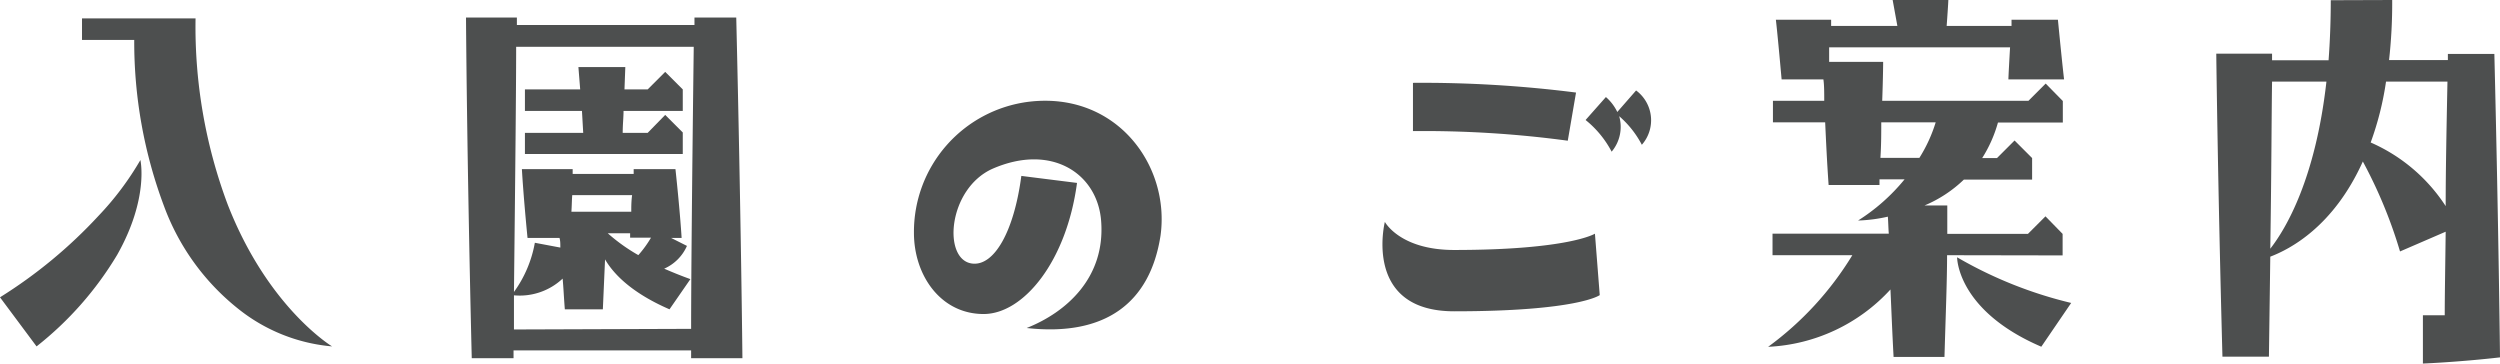 <svg xmlns="http://www.w3.org/2000/svg" width="239.32" height="34.8" viewBox="0 0 239.32 34.8">
  <defs>
    <style>
      .a {
        fill: #4d4f4f;
      }
    </style>
  </defs>
  <g>
    <path class="a" d="M9.44,20.65a28.25,28.25,0,0,0,4-5.33s.84,3.65-2.22,9.07a32.13,32.13,0,0,1-7.72,8.77L0,28.46A46,46,0,0,0,9.44,20.65Zm12.35-1.09c3.86,9.91,10,13.6,10,13.6a16.66,16.66,0,0,1-9-3.61,22.46,22.46,0,0,1-7.09-9.82A44.73,44.73,0,0,1,12.85,3.82h-5V1.76H18.72A48.49,48.49,0,0,0,21.79,19.56Z"/>
    <path class="a" d="M66.16,34.29v-.75h-17v.75h-4c-.47-19.39-.55-32.61-.55-32.61h4.87v.71h17V1.68h4c.46,19.39.59,32.61.59,32.61Zm0-2.81c0-4.24.08-13.39.25-27h-17c0,3.86-.08,11.75-.21,23.47a11.45,11.45,0,0,0,2-4.71l2.44.46c0-.37,0-.67-.08-.92H50.5c-.42-4.28-.54-6.59-.54-6.59h4.86v.46h5.84v-.46h4c.46,4.28.59,6.59.59,6.59h-1l1.51.76a4.25,4.25,0,0,1-2.18,2.18c.79.34,1.59.67,2.51,1l-2,2.89c-3.48-1.51-5.29-3.27-6.17-4.78l-.21,4.78H54.07c-.09-1.13-.13-2.1-.21-2.94a6,6,0,0,1-4.66,1.6c0,1.05,0,2.18,0,3.27ZM63.68,6.88l1.68,1.68v2.06H59.69c0,.63-.08,1.3-.08,2.1H62L63.68,11l1.68,1.68v2.06H50.25V12.72h5.58l-.12-2.1H50.25V8.56h5.29l-.17-2.14h4.49l-.08,2.14H62Zm-9,13.39h5.75c0-.46,0-1,.08-1.59H54.78C54.74,19.14,54.74,19.69,54.7,20.27Zm6.42,4.16a10.35,10.35,0,0,0,1.22-1.68h-2v-.42H58.18A17.07,17.07,0,0,0,61.12,24.43Z"/>
    <path class="a" d="M105.41,21.16c-.34-4.54-4.74-7.48-10.41-5-4.28,1.93-4.79,8.73-1.93,9.07,2.1.25,4-3.06,4.7-8.39l5.33.67c-1,7.51-5.12,12.55-8.94,12.55-4.11,0-6.67-3.7-6.67-7.77a12.55,12.55,0,0,1,11-12.55c8.36-1,13.56,6.09,12.6,12.85-1,6.38-5.25,9.65-12.81,8.81C102.09,29.89,105.83,26.57,105.41,21.16Z"/>
    <path class="a" d="M132.57,21.24s1.43,2.69,6.63,2.69c11,0,13.48-1.56,13.48-1.56l.46,5.88s-2.06,1.55-13.94,1.55C130.43,29.8,132.57,21.24,132.57,21.24Zm17.51-7.77a102.9,102.9,0,0,0-14.82-.92V7.93a116.44,116.44,0,0,1,15.61.93Zm1.72-2,1.93-2.18a4.42,4.42,0,0,1,1.09,1.43l1.8-2.06a3.55,3.55,0,0,1,.55,5.2A9.31,9.31,0,0,0,155,11.12a3.69,3.69,0,0,1-.72,3.4A9.63,9.63,0,0,0,151.8,11.5Z"/>
    <path class="a" d="M186.39,24.43c0,2.39-.13,5.63-.25,9.74h-4.87c-.13-2.35-.21-4.53-.3-6.46a16.93,16.93,0,0,1-11.71,5.49,30.49,30.49,0,0,0,8.06-8.77h-7.64V22.37h11.13c-.05-.67-.05-1.17-.09-1.63a14.66,14.66,0,0,1-2.85.37,18.47,18.47,0,0,0,4.45-3.94h-2.4v.54h-4.87c-.16-2.26-.25-4.28-.33-6h-5V9.65h4.91c0-.79,0-1.51-.08-2.05h-4c-.42-4.7-.55-5.71-.55-5.71h5.29v.59h6.34L181.18,0h5.33s0,.29-.16,2.48h6.21V1.89H197c.46,4.7.59,5.71.59,5.71h-5.33s0-.34.16-3.07H175.1c0,.42,0,.84,0,1.39h5.17s0,1.26-.09,3.73h14L195.83,8l1.64,1.67v2.06h-6.21a12.63,12.63,0,0,1-1.51,3.4h1.42l1.68-1.68,1.68,1.68v2.06H188a12.3,12.3,0,0,1-3.77,2.48h2.18v2.72h7.72l1.68-1.68,1.64,1.68v2.06Zm-2.65-9.32a14.13,14.13,0,0,0,1.56-3.4h-5.21c0,1,0,2.14-.08,3.4ZM198.27,29l-2.86,4.19c-8.1-3.48-8.06-8.56-8.06-8.56A40.35,40.35,0,0,0,198.27,29Z"/>
    <path class="a" d="M229,0a49,49,0,0,1-.3,5.75h5.63V5.16h4.45c.42,17.26.54,29.05.54,29.05-4,.46-7.38.59-7.38.59V30.18s.67,0,2.09,0c0-1.93.05-4.61.09-8l-4.37,1.89a45.08,45.08,0,0,0-3.56-8.61c-2.82,6.26-7,8.4-8.86,9.11l-.13,9.57h-4.45c-.46-17.25-.59-29-.59-29h5.34v.63h5.41c.13-1.76.21-3.69.21-5.75Zm-6.3,7.81h-5.2c-.05,2.94-.05,8.31-.17,16C218.84,21.87,221.65,17.13,222.7,7.85Zm5.71,0a29.15,29.15,0,0,1-1.47,5.83,16.38,16.38,0,0,1,7.18,6.09c0-3.4.08-7.39.17-11.92Z"/>
  </g>
</svg>
